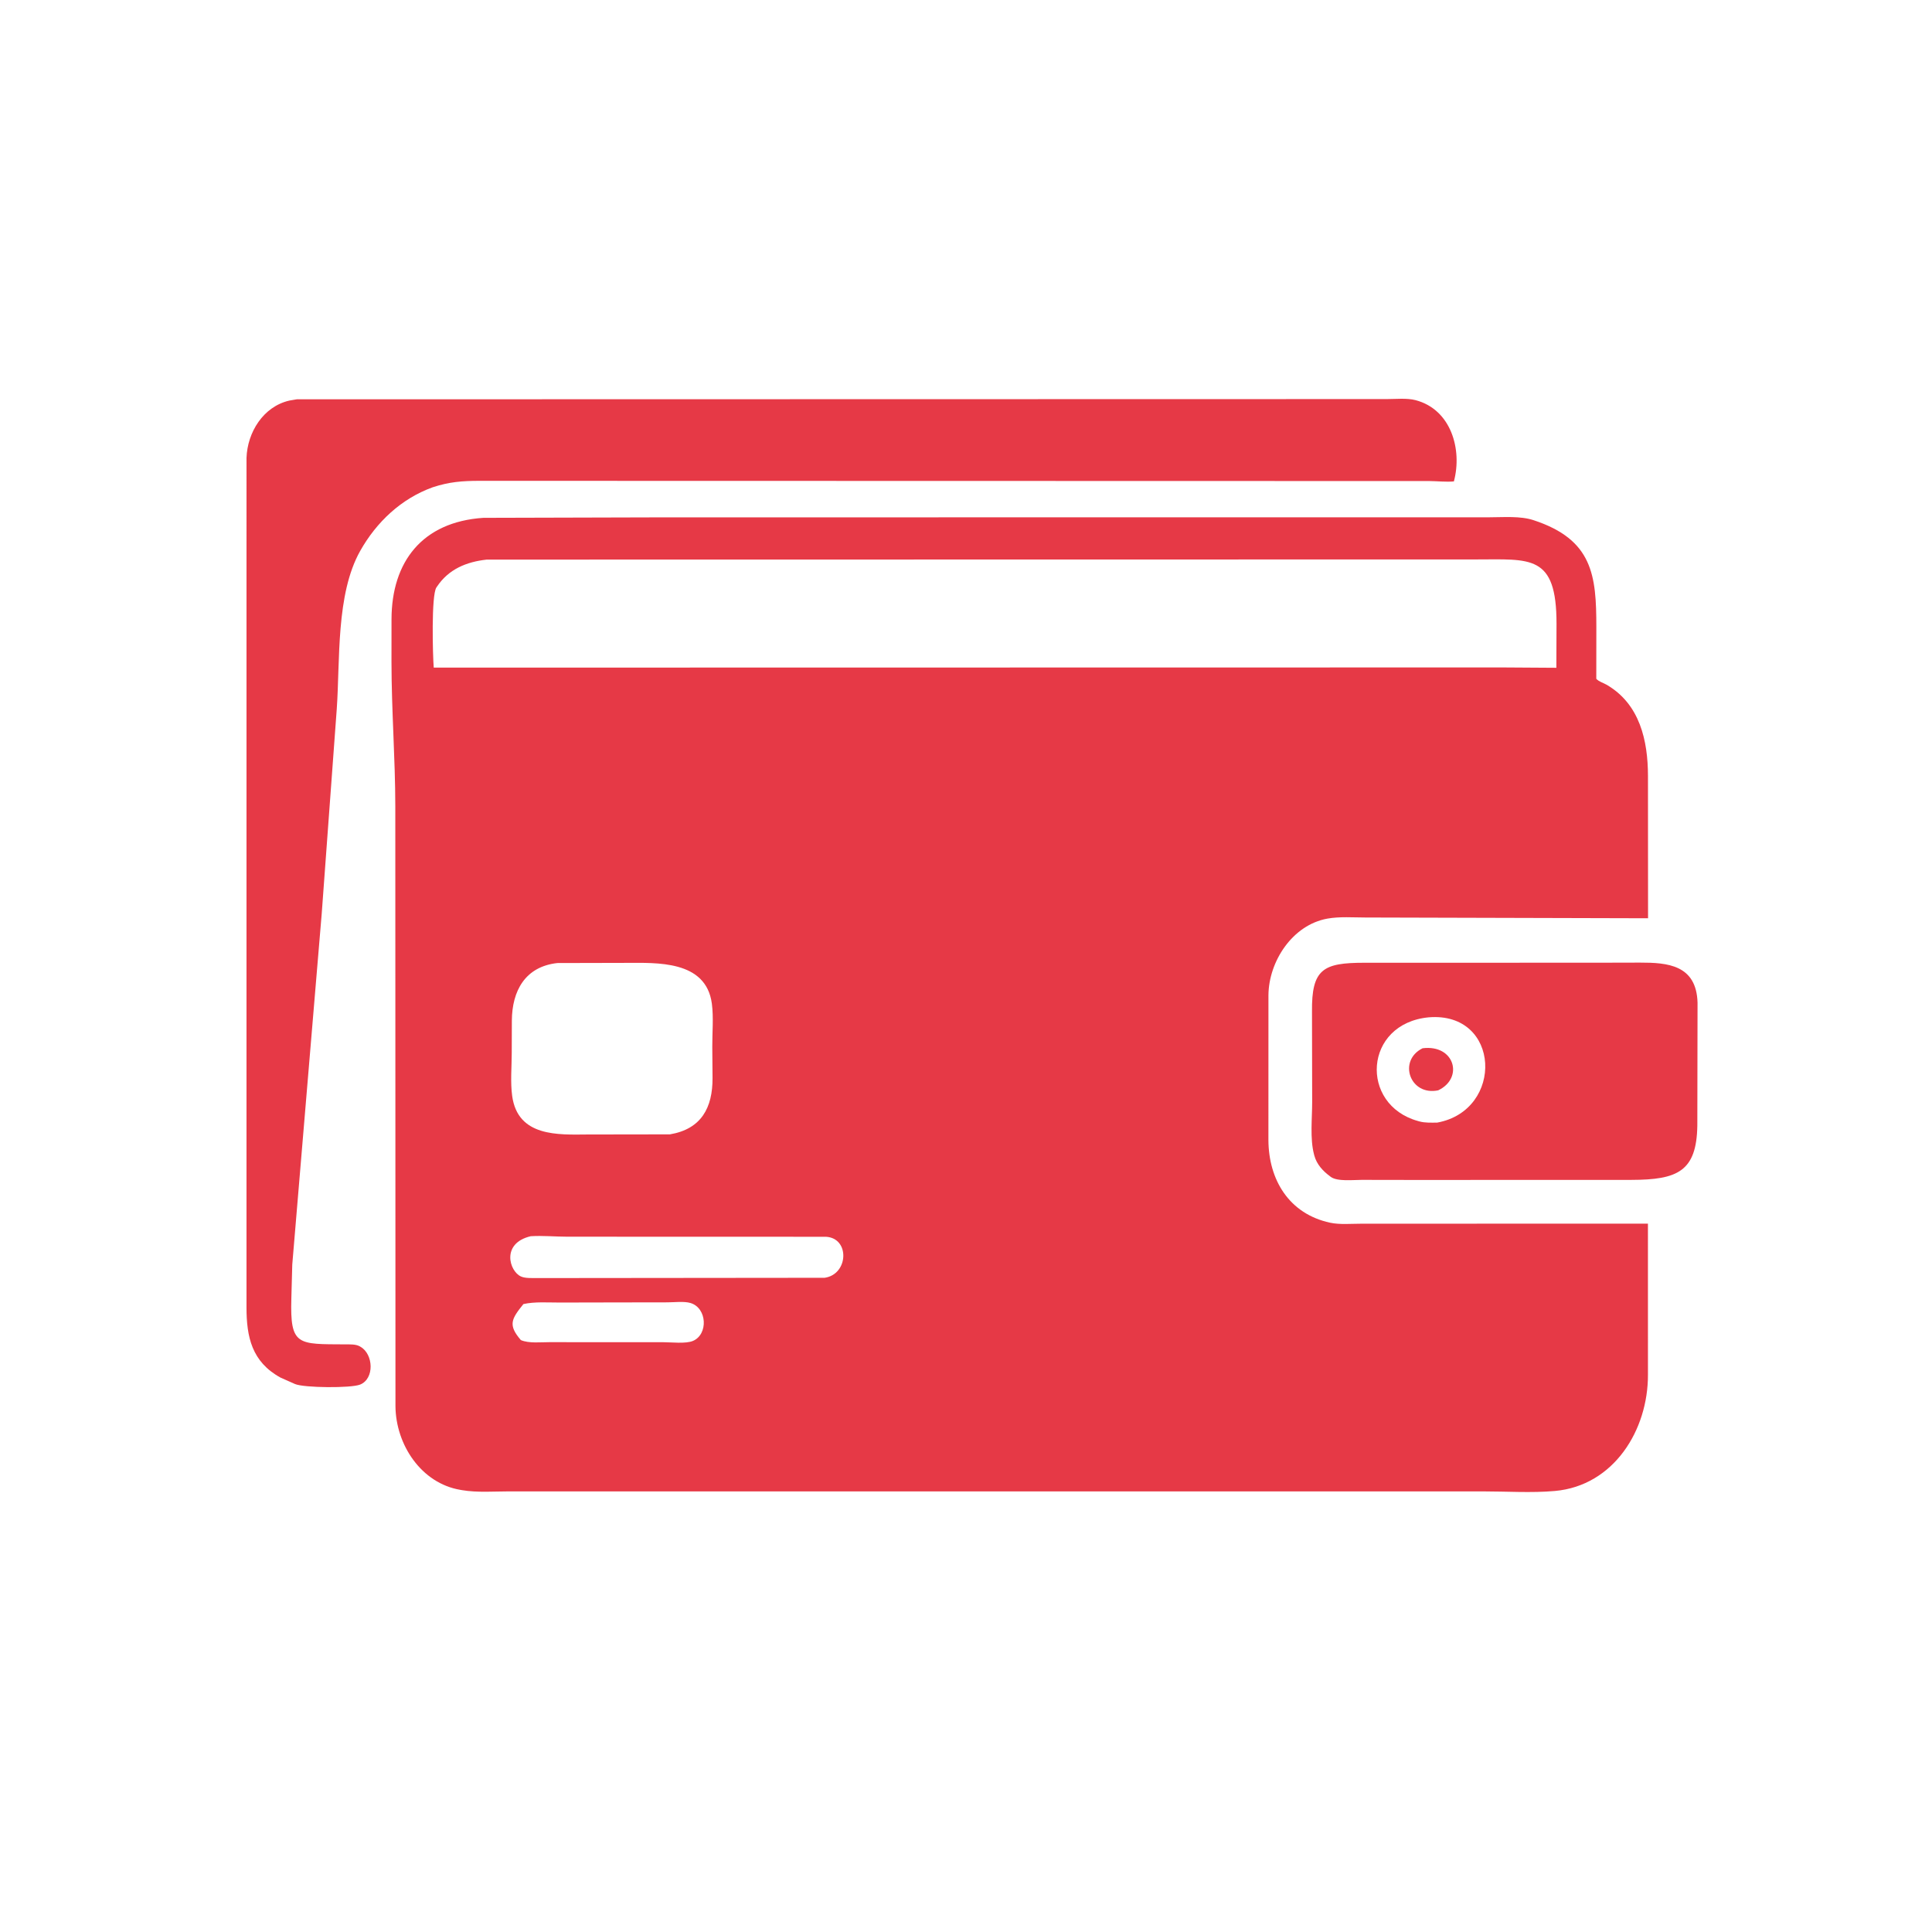 <svg version="1.1" xmlns="http://www.w3.org/2000/svg" style="display: block;" viewBox="0 0 2048 2048" width="640" height="640">
<path transform="translate(0,0)" fill="rgb(230,57,70)" d="M 458.751 516.51 C 425.379 528.52 399.068 553.348 381.807 584.012 C 355.928 629.986 360.586 700.304 356.977 751.587 L 341.028 968.62 L 309.81 1340.57 L 308.848 1376.42 C 307.392 1426.83 315.46 1424.78 365.929 1425.09 C 370.692 1425.12 377.001 1424.77 381.273 1427.13 L 382.195 1427.68 C 395.862 1435.48 397.181 1461.54 381.69 1467.73 C 371.983 1471.62 322.32 1471.2 312.768 1467.15 L 297.304 1460.28 C 266.876 1443.54 261.356 1417.18 261.3 1386.14 L 261.316 485.403 C 262.215 458.354 279.012 430.953 306.807 424.608 L 314.609 423.28 L 1470.14 423.039 C 1479.59 423.047 1491.37 421.784 1500.52 424.169 C 1538.13 433.979 1550.28 476.341 1541.18 510.329 C 1532.74 511.059 1523.96 510.026 1515.46 509.937 L 508.236 509.699 C 489.78 509.746 476.339 510.773 458.751 516.51 z"/>
<path transform="translate(0,0)" fill="rgb(230,57,70)" d="M 1746.9 1457.05 C 1747.16 1516 1710.65 1574.94 1648.21 1580.5 C 1623.57 1582.7 1597.18 1580.93 1572.35 1580.94 L 540.315 1580.92 C 523.897 1580.92 506.082 1582.36 489.932 1579.65 L 488 1579.31 C 446.51 1572.34 419.61 1531.47 419.205 1490.76 L 419.04 854.831 C 418.98 803.226 415.029 753.688 414.986 701.604 L 415.022 656.292 C 415.2 595.634 447.447 553.25 512.36 548.928 L 699.06 548.427 L 1579.04 548.348 C 1593.83 548.351 1611.45 546.76 1625.59 551.399 C 1688.43 572.015 1692.2 609.927 1692.19 664.671 L 1692.13 719.561 C 1695.15 722.742 1699.06 723.574 1702.76 725.694 C 1738.35 746.095 1746.85 785.139 1746.92 822.412 L 1747 973.4 L 1447.46 972.592 C 1434.34 972.58 1419.96 971.449 1407.06 973.776 C 1370 980.46 1344.93 1019.13 1344.6 1054.92 L 1344.57 1208.52 C 1344.78 1250.5 1366.33 1286.76 1410.05 1296.14 C 1420.22 1298.32 1432.55 1297.17 1442.99 1297.18 L 1746.88 1297.1 L 1746.9 1457.05 z M 515.976 593.201 C 494.377 595.572 475.531 603.387 463.256 621.803 L 462.608 622.73 C 457.031 630.929 458.743 695.24 459.778 707.696 L 1592.5 707.514 L 1649.81 707.886 L 1649.97 661.173 C 1650.03 587.143 1622.21 593.061 1564.22 593.034 L 515.976 593.201 z M 590.813 1020.86 C 556.54 1024.67 542.802 1050.52 542.586 1081.87 L 542.47 1115.95 C 542.445 1130.78 540.916 1147.19 542.925 1161.77 C 548.926 1205.34 591.812 1202.84 622.969 1202.6 L 710.131 1202.47 C 743.477 1196.85 755.465 1174.18 755.317 1142.75 L 755.052 1109.5 C 754.986 1094.82 756.516 1078.39 754.597 1063.91 C 748.452 1017.58 695.72 1020.69 663.526 1020.69 L 590.813 1020.86 z M 562.619 1310.44 C 530.998 1317.83 539.835 1347.66 552.319 1353.16 C 557.053 1355.24 564.194 1354.7 569.373 1354.81 L 874.155 1354.51 C 899.533 1350.88 901.099 1312.35 875.472 1311.03 L 601.278 1310.95 C 588.588 1310.92 575.207 1309.67 562.619 1310.44 z M 654.765 1380.62 L 593.503 1380.75 C 581.053 1380.8 566.973 1379.66 554.844 1382.37 C 542.092 1398.21 538.303 1404.5 552.126 1420.54 C 560.658 1424.26 573.693 1422.69 583.045 1422.74 L 636.5 1422.8 L 703.165 1422.8 C 711.678 1422.79 726.957 1424.66 734.597 1421.4 C 750.87 1414.47 749.644 1386.56 731.998 1381.25 C 725.217 1379.21 714.755 1380.53 707.53 1380.54 L 654.765 1380.62 z"/>
<path transform="translate(0,0)" fill="rgb(230,57,70)" d="M 1499.5 1250.8 L 1443.49 1250.71 C 1434.76 1250.69 1417.5 1252.71 1410.57 1247.46 L 1409.68 1246.76 C 1402.14 1241.18 1395.76 1234.19 1393.23 1224.91 L 1392.87 1223.5 C 1388.54 1206.96 1390.96 1185.29 1390.95 1168.22 L 1390.77 1072.53 C 1390.22 1027.03 1402.78 1020.6 1446.07 1020.56 L 1691.46 1020.52 L 1738.5 1020.41 C 1767.39 1020.38 1798.26 1022.64 1799.47 1062.81 L 1799.24 1193.16 C 1798.5 1241.86 1778.11 1250.61 1729.51 1250.73 L 1499.5 1250.8 z M 1514.52 1078.41 C 1445.53 1084.95 1440.89 1170.99 1503 1188.29 L 1504.65 1188.76 C 1510.78 1190.4 1517.21 1190.06 1523.5 1190.01 C 1594.75 1176.96 1590.82 1072.18 1514.52 1078.41 z"/>
<path transform="translate(0,0)" fill="rgb(230,57,70)" d="M 1524.53 1155.8 C 1494.55 1162.01 1481.49 1124.31 1507.99 1111.2 C 1542.1 1106.91 1551.85 1142.92 1524.53 1155.8 z"/>
</svg>